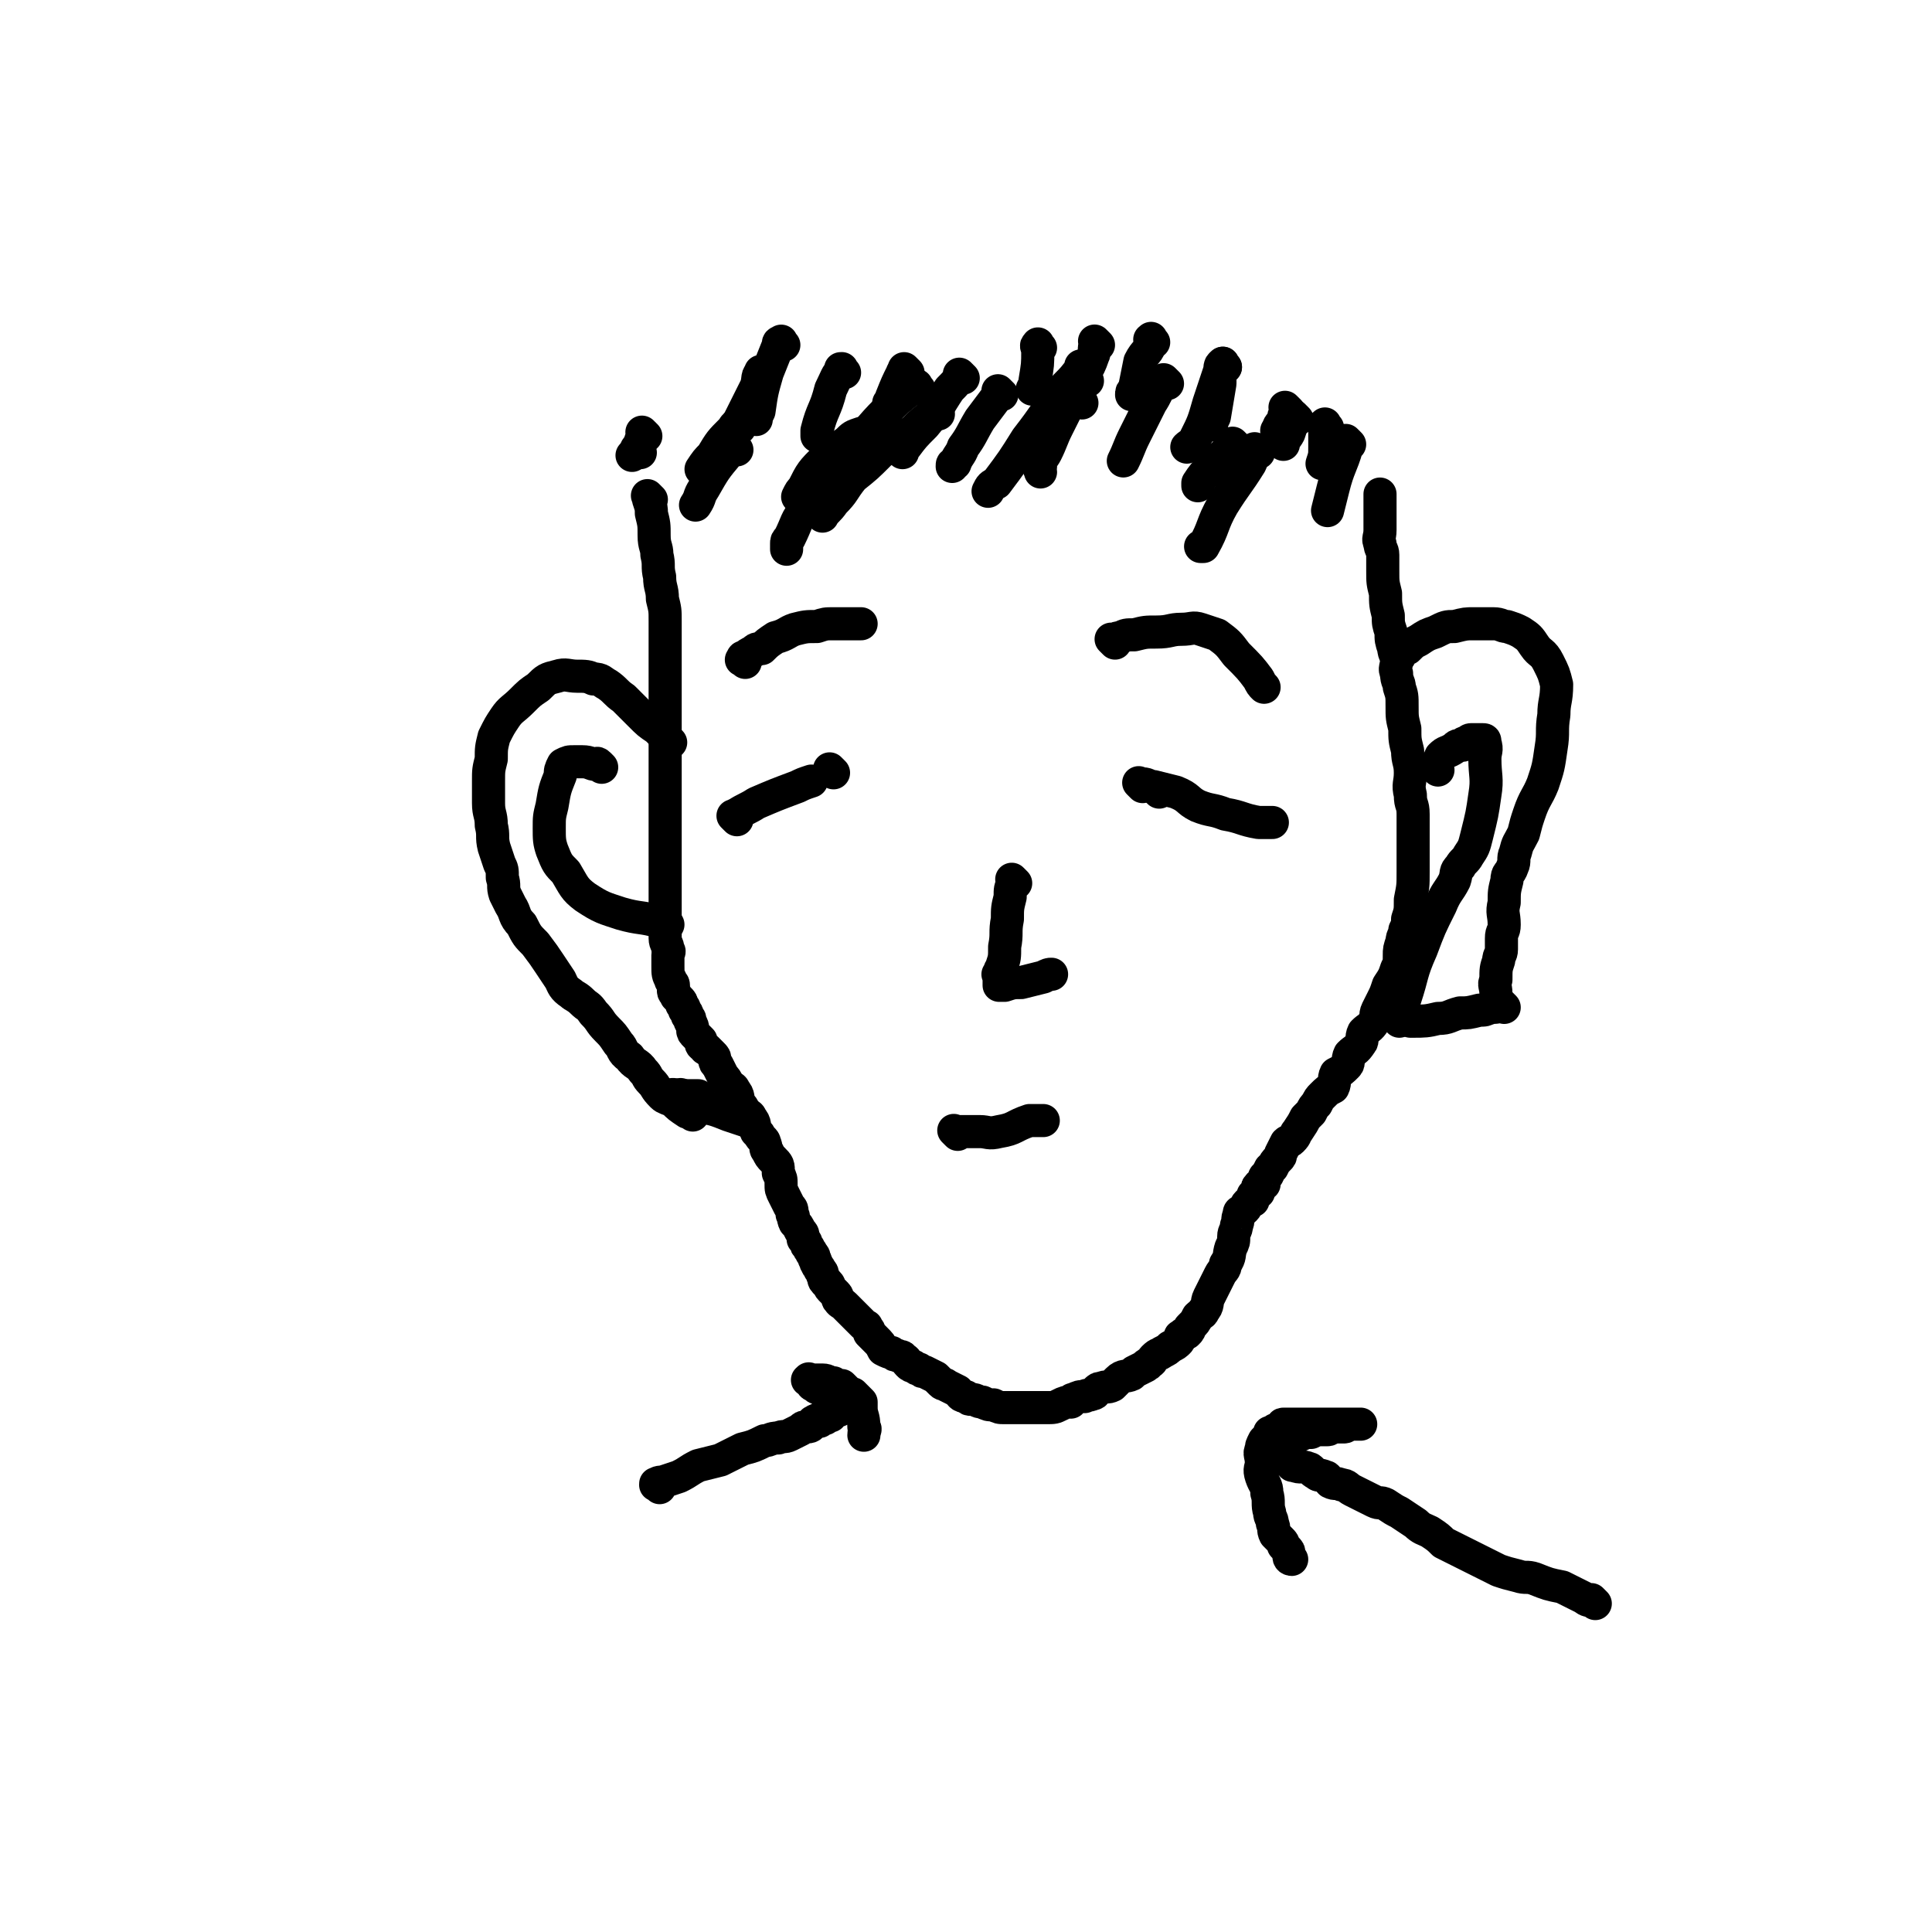 <svg viewBox='0 0 700 700' version='1.1' xmlns='http://www.w3.org/2000/svg' xmlns:xlink='http://www.w3.org/1999/xlink'><g fill='none' stroke='#000000' stroke-width='12' stroke-linecap='round' stroke-linejoin='round'><path d='M236,181c-1,-1 -1,-1 -1,-1 -1,-1 0,0 0,0 0,0 0,0 0,0 0,1 0,1 0,1 1,3 1,3 1,5 1,4 1,4 1,8 0,4 1,4 1,7 1,4 0,4 1,8 0,4 1,4 1,8 1,4 1,4 1,8 0,5 0,5 0,10 0,6 0,6 0,12 0,4 0,4 0,7 0,3 0,3 0,5 0,3 0,3 0,5 0,3 0,3 0,6 0,4 0,4 0,7 0,3 0,3 0,6 0,2 0,2 0,5 0,2 0,2 0,5 0,2 0,2 0,4 0,2 0,2 0,4 0,2 0,2 0,4 0,2 0,2 0,4 0,2 0,2 0,4 0,1 0,1 0,2 0,1 0,1 0,2 0,1 0,1 0,2 0,1 0,1 0,2 0,1 0,1 0,1 0,1 0,1 0,2 0,0 0,0 0,0 0,1 0,1 0,2 0,1 0,1 0,1 0,1 0,1 0,1 0,1 0,1 0,1 0,1 0,1 0,1 0,1 0,1 0,1 0,1 0,1 0,1 0,1 0,1 0,2 0,1 0,1 0,2 0,1 0,1 0,2 0,1 0,1 0,2 0,2 1,2 1,4 1,1 0,1 0,2 0,1 0,1 0,2 0,1 0,1 0,2 0,3 0,3 1,5 0,1 1,1 1,2 0,1 0,1 0,2 0,1 1,1 1,2 1,1 1,1 1,1 1,1 1,1 1,2 1,1 1,1 1,2 1,1 1,1 1,2 1,1 1,1 1,2 1,2 1,2 1,3 0,1 0,1 1,2 1,1 1,1 2,2 0,0 0,1 0,1 0,1 1,1 1,1 1,1 0,1 1,1 1,1 1,1 2,2 0,0 0,0 0,0 1,1 1,1 1,2 0,1 0,1 1,2 1,2 1,2 2,4 1,1 1,1 2,3 1,1 2,1 2,2 2,2 1,3 2,5 1,1 1,1 2,3 1,1 2,1 2,2 2,2 1,3 2,5 1,1 1,1 1,1 1,2 2,2 2,3 1,2 0,2 1,3 1,2 1,2 2,3 2,2 2,2 2,5 1,2 1,2 1,4 0,2 0,2 1,4 1,2 1,2 2,4 1,1 1,1 1,3 1,1 0,1 1,3 1,1 1,1 2,3 1,1 1,1 1,3 1,1 1,1 1,1 0,1 0,1 1,2 0,1 1,1 1,2 1,1 1,1 1,2 1,1 0,1 1,2 0,1 1,1 1,2 1,1 1,1 1,2 1,1 0,2 1,2 0,1 1,1 1,1 1,1 0,1 1,2 1,1 1,1 2,2 0,0 0,0 0,0 1,1 0,2 1,2 0,1 1,1 2,2 0,0 0,0 1,1 1,1 1,1 2,2 2,2 2,2 4,4 1,1 1,0 1,1 1,1 1,1 1,2 1,1 1,1 2,2 2,2 2,2 3,4 2,1 2,1 3,1 1,1 1,1 2,1 1,1 2,0 2,1 2,1 1,1 2,2 1,1 1,1 2,1 1,1 1,1 2,1 1,1 1,1 2,1 2,1 2,1 4,2 1,1 1,1 2,2 1,1 1,0 2,1 2,1 2,1 4,2 1,1 1,2 3,2 1,1 1,1 2,1 2,0 2,1 4,1 2,1 2,1 4,1 2,1 2,1 4,1 2,0 2,0 4,0 2,0 2,0 4,0 2,0 2,0 4,0 1,0 1,0 1,0 1,0 1,0 2,0 3,0 3,0 5,-1 2,-1 2,-1 4,-1 1,-1 0,-1 1,-1 2,-1 2,-1 4,-1 1,-1 1,0 3,-1 1,0 1,-1 1,-1 1,-1 1,-1 2,-1 2,-1 2,0 4,-1 1,-1 1,-1 2,-2 2,-2 3,-1 5,-2 1,-1 1,-1 1,-1 2,-1 2,-1 4,-2 0,-1 1,0 1,-1 2,-1 1,-1 2,-2 2,-2 2,-1 3,-2 2,-1 2,-1 3,-2 2,-1 2,-1 3,-2 1,-1 0,-2 1,-2 1,-1 1,-1 2,-1 1,-1 1,-1 1,-2 2,-2 2,-2 3,-4 1,-1 2,-1 2,-2 2,-2 1,-3 2,-5 1,-2 1,-2 2,-4 1,-2 1,-2 2,-4 1,-2 2,-2 2,-4 2,-3 1,-3 2,-6 1,-2 1,-2 1,-4 0,-2 1,-2 1,-4 1,-2 0,-2 1,-4 0,-1 0,-1 1,-1 0,-1 1,-1 1,-1 1,-1 0,-1 1,-2 1,-1 1,-1 2,-1 0,-1 0,-2 0,-2 1,-1 1,-1 2,-1 0,-1 -1,-2 0,-2 0,-1 1,-1 2,-1 0,-1 0,-2 0,-2 0,-1 1,-1 1,-1 1,-1 0,-1 1,-2 0,-1 1,-1 1,-1 1,-2 1,-2 2,-3 1,-1 1,-1 1,-2 1,-2 1,-2 2,-4 1,-1 1,0 2,-1 2,-2 1,-2 2,-3 2,-3 2,-3 3,-5 1,-1 1,-1 2,-2 1,-2 1,-2 2,-3 1,-2 1,-2 2,-3 2,-2 2,-2 4,-3 1,-2 0,-3 1,-5 2,-1 2,-1 4,-3 1,-1 0,-2 1,-4 2,-2 2,-1 4,-4 1,-1 0,-2 1,-4 2,-2 2,-1 4,-4 1,-1 0,-2 1,-4 1,-2 1,-2 2,-4 1,-2 1,-2 2,-5 2,-3 2,-3 3,-6 1,-2 1,-2 1,-5 0,-2 0,-2 1,-5 0,-2 1,-2 1,-4 1,-2 1,-2 1,-4 1,-3 1,-3 1,-7 1,-5 1,-5 1,-10 0,-5 0,-5 0,-11 0,-5 0,-5 0,-10 0,-4 -1,-3 -1,-7 -1,-4 0,-4 0,-8 0,-4 -1,-4 -1,-8 -1,-4 -1,-4 -1,-8 -1,-4 -1,-4 -1,-8 0,-4 0,-4 -1,-7 0,-2 -1,-2 -1,-5 -1,-2 0,-2 0,-5 0,-2 -1,-2 -1,-4 -1,-3 -1,-3 -1,-6 -1,-3 -1,-3 -1,-6 -1,-4 -1,-4 -1,-8 -1,-4 -1,-4 -1,-8 0,-3 0,-3 0,-6 0,-2 -1,-2 -1,-4 -1,-2 0,-2 0,-5 0,-1 0,-1 0,-2 0,-1 0,-1 0,-2 0,-1 0,-1 0,-1 0,-1 0,-1 0,-2 0,-1 0,-1 0,-1 0,-1 0,-1 0,-2 0,-1 0,-1 0,-1 0,-1 0,-1 0,-1 0,-1 0,-1 0,-1 '/><path d='M270,240c-1,-1 -2,-1 -1,-1 0,-1 0,-1 1,-1 1,-1 1,-1 3,-2 1,-1 1,-1 3,-1 2,-2 2,-2 5,-4 4,-1 4,-2 7,-3 4,-1 4,-1 8,-1 3,-1 3,-1 6,-1 3,0 3,0 6,0 2,0 2,0 4,0 '/><path d='M404,233c-1,-1 -1,-1 -1,-1 -1,-1 0,0 0,0 1,0 1,-1 3,-1 2,-1 2,-1 5,-1 4,-1 4,-1 8,-1 5,0 5,-1 9,-1 4,0 4,-1 7,0 3,1 3,1 6,2 4,3 4,3 7,7 5,5 5,5 8,9 1,2 1,2 2,3 '/><path d='M420,287c-1,-1 -1,-1 -1,-1 -1,-1 0,0 0,0 '/><path d='M302,280c-1,-1 -1,-1 -1,-1 -1,-1 0,0 0,0 0,0 0,0 0,0 '/><path d='M368,320c-1,-1 -1,-1 -1,-1 -1,-1 0,0 0,0 0,0 0,1 0,1 -1,2 -1,2 -1,5 -1,4 -1,4 -1,8 -1,5 0,5 -1,10 0,4 0,4 -1,7 0,1 -1,1 -1,3 -1,0 0,0 0,1 0,1 0,1 0,2 0,1 0,1 0,1 0,0 1,0 1,0 1,0 1,0 1,0 3,-1 3,-1 6,-1 4,-1 4,-1 8,-2 2,-1 2,-1 3,-1 '/><path d='M347,411c-1,-1 -1,-1 -1,-1 -1,-1 0,0 0,0 2,0 2,0 4,0 2,0 2,0 5,0 3,0 3,1 7,0 6,-1 5,-2 11,-4 3,0 3,0 5,0 '/><path d='M578,581c-1,-1 -1,-1 -1,-1 -1,-1 0,0 0,0 -1,0 -2,0 -3,-1 -4,-2 -4,-2 -8,-4 -5,-1 -5,-1 -10,-3 -3,-1 -3,0 -6,-1 -4,-1 -4,-1 -7,-2 -2,-1 -2,-1 -4,-2 -2,-1 -2,-1 -4,-2 -2,-1 -2,-1 -4,-2 -2,-1 -2,-1 -4,-2 -2,-1 -2,-1 -4,-2 -2,-2 -2,-2 -5,-4 -2,-1 -3,-1 -5,-3 -3,-2 -3,-2 -6,-4 -2,-1 -2,-1 -5,-3 -2,-1 -2,0 -4,-1 -2,-1 -2,-1 -4,-2 -2,-1 -2,-1 -4,-2 -2,-1 -2,-2 -4,-2 -2,-1 -2,0 -4,-1 -1,-1 -1,-2 -2,-2 -2,-1 -2,0 -3,-1 -2,-1 -2,-2 -3,-2 -2,-1 -3,0 -5,-1 -1,0 -1,0 -1,-1 -1,0 -1,0 -1,-1 -1,-1 0,-1 -1,-1 -1,-1 -1,0 -1,0 -1,0 -1,0 -1,-1 0,-1 0,-1 0,-1 0,0 -1,0 -1,0 -1,0 -1,0 -1,-1 0,-1 0,-1 0,-1 0,0 0,0 0,0 0,-1 0,-1 0,-1 0,0 1,0 1,0 1,0 1,0 1,-1 1,-1 1,-1 1,-1 1,0 1,0 2,0 2,0 2,0 4,-1 2,-1 2,-1 4,-1 2,-1 2,-1 4,-1 1,0 1,0 2,0 1,0 1,-1 2,-1 1,0 1,0 2,0 1,0 1,0 2,0 1,0 1,-1 2,-1 1,0 1,0 2,0 0,0 0,0 0,0 1,0 1,0 2,0 0,0 0,0 0,0 0,0 0,0 -1,0 -1,0 -1,0 -2,0 -3,0 -3,0 -6,0 -3,0 -3,0 -6,0 -2,0 -2,0 -4,0 -2,0 -2,0 -4,0 -2,0 -2,0 -4,0 -1,0 -1,0 -1,0 -1,0 0,1 -1,1 -1,1 -1,1 -2,1 -1,1 -1,1 -1,1 -1,0 -1,0 -1,0 0,0 0,1 0,2 0,0 -1,0 -1,0 -1,1 -1,1 -1,1 -1,2 -1,2 -1,3 -1,2 0,2 0,5 0,2 -1,2 0,5 1,3 2,3 2,6 1,3 0,4 1,7 0,2 1,2 1,4 1,2 0,2 1,4 1,1 1,1 2,2 1,1 1,1 1,2 1,1 1,1 1,1 1,1 1,1 1,2 0,1 0,1 0,1 0,1 1,1 1,1 '/><path d='M507,238c-1,-1 -1,-1 -1,-1 -1,-1 0,0 0,0 0,0 0,0 0,0 0,0 -1,0 0,0 1,-2 2,-1 4,-2 2,-2 2,-2 4,-3 3,-2 3,-2 6,-3 4,-2 4,-2 7,-2 4,-1 4,-1 7,-1 4,0 4,0 7,0 3,0 3,1 5,1 3,1 3,1 5,2 3,2 3,2 5,5 2,3 3,2 5,6 2,4 2,4 3,8 0,6 -1,6 -1,11 -1,6 0,6 -1,12 -1,7 -1,7 -3,13 -2,5 -3,5 -5,11 -1,3 -1,3 -2,7 -2,4 -2,3 -3,7 -1,2 0,3 -1,5 -1,3 -2,2 -2,5 -1,4 -1,4 -1,8 -1,4 0,4 0,8 0,3 -1,2 -1,5 0,2 0,2 0,4 0,2 -1,2 -1,4 -1,3 -1,3 -1,7 -1,2 0,2 0,5 '/><path d='M545,365c-1,-1 -1,-1 -1,-1 -1,-1 0,0 0,0 -1,1 -2,1 -4,1 -2,1 -2,1 -4,1 -4,1 -4,1 -7,1 -4,1 -4,2 -8,2 -4,1 -5,1 -9,1 0,0 0,0 -1,0 '/><path d='M243,269c-1,-1 -1,-1 -1,-1 -1,-1 0,0 0,0 -1,-1 -2,-2 -4,-4 -3,-2 -3,-2 -6,-5 -3,-3 -3,-3 -6,-6 -3,-2 -3,-3 -6,-5 -2,-1 -2,-2 -5,-2 -2,-1 -3,-1 -6,-1 -3,0 -4,-1 -7,0 -4,1 -4,1 -7,4 -3,2 -3,2 -6,5 -3,3 -4,3 -6,6 -2,3 -2,3 -4,7 -1,4 -1,4 -1,8 -1,4 -1,4 -1,8 0,4 0,4 0,8 0,4 1,4 1,8 1,4 0,4 1,8 1,3 1,3 2,6 1,2 1,2 1,5 1,3 0,3 1,6 1,2 1,2 2,4 2,3 1,4 4,7 2,4 2,4 5,7 3,4 3,4 5,7 2,3 2,3 4,6 1,2 1,3 4,5 1,1 2,1 4,3 2,2 2,1 4,4 3,3 2,3 5,6 2,2 2,2 4,5 2,2 1,3 4,5 2,3 3,2 5,5 2,2 1,2 3,4 2,2 1,2 4,5 1,1 2,1 4,2 2,2 2,2 5,4 1,0 1,0 2,1 '/><path d='M245,398c-1,-1 -1,-1 -1,-1 -1,-1 0,0 0,0 0,0 0,0 0,0 0,0 -1,0 0,0 0,-1 0,0 1,0 2,0 2,0 4,0 2,0 2,0 4,0 '/><path d='M239,539c-1,-1 -1,-1 -1,-1 -1,-1 0,0 0,0 0,0 0,0 0,0 0,0 -1,0 0,0 0,-1 1,-1 2,-1 3,-1 3,-1 6,-2 4,-2 3,-2 7,-4 4,-1 4,-1 8,-2 4,-2 4,-2 8,-4 4,-1 4,-1 8,-3 2,0 2,-1 5,-1 2,-1 2,0 4,-1 2,-1 2,-1 4,-2 1,-1 1,-1 2,-1 1,0 2,0 2,-1 1,0 0,-1 1,-1 1,-1 1,0 2,0 0,0 0,-1 0,-1 1,-1 1,0 2,0 0,0 0,-1 0,-1 1,-1 1,0 2,0 0,0 0,-1 0,-1 0,-1 0,-1 1,-1 1,-1 1,0 2,0 0,0 0,-1 0,-1 1,-1 1,-1 1,-1 0,-1 0,-1 0,-1 0,0 0,-1 0,-1 0,-1 0,-1 -1,-1 -1,-1 -1,-1 -2,-1 -1,-1 -1,-1 -2,-1 -2,-1 -2,-1 -3,-1 -1,0 -1,0 -2,-1 -1,0 -1,-1 -1,-1 -1,-1 -1,-1 -1,-1 0,0 0,0 0,0 0,0 -1,0 0,0 0,-1 0,0 1,0 1,0 1,0 1,0 1,0 1,0 1,0 1,0 1,0 2,0 2,0 2,1 4,1 1,1 1,1 3,1 1,1 1,1 2,2 1,1 1,1 2,1 1,1 1,1 1,1 1,1 1,1 1,1 1,1 1,1 1,1 0,1 0,1 0,2 0,3 1,3 1,7 1,1 0,1 0,3 '/><path d='M267,163c-1,-1 -1,-1 -1,-1 -1,-1 0,0 0,0 0,0 0,0 0,0 -1,1 -1,1 -2,2 -5,6 -5,6 -9,13 -2,3 -1,3 -3,6 '/><path d='M333,141c-1,-1 -1,-2 -1,-1 -1,0 -1,0 -2,1 -5,4 -5,4 -9,8 -6,6 -6,7 -12,13 -5,6 -5,5 -10,11 -4,5 -4,5 -7,11 -4,5 -3,5 -6,11 -1,1 -1,1 -1,2 0,1 0,1 0,2 '/><path d='M340,150c-1,-1 -1,-1 -1,-1 -1,-1 0,0 0,0 0,1 0,1 -1,1 -4,3 -4,3 -7,6 -6,4 -6,4 -12,8 -5,5 -5,5 -10,9 -4,5 -3,5 -7,9 -2,3 -3,3 -4,5 '/><path d='M363,143c-1,-1 -1,-1 -1,-1 -1,-1 0,0 0,0 0,0 0,0 0,0 -1,1 0,1 -1,2 -3,4 -3,4 -6,8 -3,5 -3,6 -6,10 -1,3 -2,3 -3,6 -1,0 -1,0 -1,1 '/><path d='M394,138c-1,-1 -1,-1 -1,-1 -1,-1 0,0 0,0 0,0 0,0 0,0 -2,3 -2,3 -4,6 -3,6 -3,6 -6,12 -2,4 -2,5 -4,9 -1,2 -2,2 -2,5 -1,1 0,1 0,2 '/><path d='M423,139c-1,-1 -1,-1 -1,-1 -1,-1 0,0 0,0 0,0 0,0 0,0 -1,1 -1,0 -1,1 -2,3 -2,4 -4,7 -3,6 -3,6 -6,12 -2,4 -2,5 -4,9 0,0 0,0 0,0 '/><path d='M444,133c-1,-1 -1,-2 -1,-1 -1,0 -1,1 -1,2 -2,6 -2,6 -4,12 -2,7 -2,7 -5,13 -1,2 -2,2 -3,3 '/><path d='M467,149c-1,-1 -1,-1 -1,-1 -1,-1 0,0 0,0 0,2 -1,2 -1,4 -1,2 -2,2 -2,4 -1,0 0,0 0,1 '/><path d='M489,161c-1,-1 -1,-1 -1,-1 -1,-1 0,0 0,0 0,1 0,1 0,2 -2,7 -3,7 -5,15 -1,4 -1,4 -2,8 '/><path d='M456,164c-1,-1 -1,-1 -1,-1 -1,-1 0,0 0,0 -1,2 -1,3 -2,5 -5,8 -5,7 -10,15 -4,7 -3,8 -7,15 0,0 -1,0 -1,0 '/><path d='M448,162c-1,-1 -1,-1 -1,-1 -1,-1 0,0 0,0 0,0 0,0 0,0 -1,1 -1,1 -2,2 -3,3 -3,3 -6,6 -3,3 -3,3 -5,6 0,0 0,0 0,1 '/><path d='M393,134c-1,-1 -1,-1 -1,-1 -1,-1 0,0 0,0 -3,4 -3,4 -6,7 -7,9 -7,10 -14,19 -5,8 -5,8 -11,16 -2,1 -2,1 -3,3 '/><path d='M349,137c-1,-1 -1,-1 -1,-1 -1,-1 0,0 0,0 -1,2 -2,3 -4,5 -4,6 -4,7 -9,13 -4,4 -4,4 -7,8 -1,1 -1,1 -1,2 '/><path d='M315,158c-1,-1 -1,-1 -1,-1 -1,-1 0,0 0,0 0,0 0,0 0,0 0,0 0,0 0,0 -1,-1 0,0 0,0 -1,0 -1,0 -2,0 -3,1 -3,1 -5,3 -4,3 -5,3 -8,6 -5,5 -5,5 -8,11 -1,1 -1,1 -2,3 '/><path d='M268,155c-1,-1 -1,-2 -1,-1 -1,0 -1,1 -2,2 -4,4 -4,4 -7,9 -2,2 -2,2 -4,5 '/><path d='M234,158c-1,-1 -1,-1 -1,-1 -1,-1 0,0 0,0 -1,3 -1,3 -2,6 -1,1 -1,1 -2,2 '/><path d='M232,164c-1,-1 -1,-1 -1,-1 -1,-1 0,0 0,0 0,0 0,0 0,0 '/><path d='M277,136c-1,-1 -1,-1 -1,-1 -1,-1 0,0 0,0 0,0 0,0 0,0 0,0 0,-1 0,0 -2,1 -1,2 -2,5 -3,6 -3,6 -6,12 -1,2 -1,2 -1,3 '/><path d='M284,125c-1,-1 -1,-2 -1,-1 -1,0 -1,0 -1,1 -2,5 -2,5 -4,10 -2,7 -2,7 -3,14 -1,2 -1,2 -1,3 '/><path d='M306,135c-1,-1 -1,-1 -1,-1 -1,-1 0,0 0,0 0,0 0,0 0,0 0,0 0,-1 0,0 -2,2 -2,3 -4,7 -2,8 -3,7 -5,15 0,1 0,1 0,2 '/><path d='M329,135c-1,-1 -1,-1 -1,-1 -1,-1 0,0 0,0 0,1 -1,0 -1,1 -2,4 -2,4 -4,9 0,1 0,1 -1,2 '/><path d='M377,126c-1,-1 -1,-2 -1,-1 -1,0 0,1 0,2 0,5 0,5 -1,11 0,1 0,1 -1,3 '/><path d='M398,125c-1,-1 -1,-1 -1,-1 -1,-1 0,0 0,0 0,0 0,0 0,0 -1,3 0,3 -1,5 -2,6 -3,5 -5,11 0,3 0,3 0,5 0,1 1,1 1,1 '/><path d='M418,124c-1,-1 -1,-2 -1,-1 -1,0 0,0 0,1 -1,4 -2,3 -4,7 -1,5 -1,5 -2,10 -1,1 -1,1 -1,2 '/><path d='M444,133c-1,-1 -1,-2 -1,-1 -1,2 -1,3 -1,7 -1,6 -1,6 -2,12 -1,2 -1,2 -1,3 '/><path d='M470,152c-1,-1 -1,-1 -1,-1 -1,-1 0,0 0,0 0,0 0,0 0,0 0,1 0,1 0,1 -1,2 -1,2 -2,5 -1,2 -2,2 -2,4 0,0 0,0 0,0 '/><path d='M481,155c-1,-1 -1,-2 -1,-1 -1,0 0,0 0,1 0,3 0,3 0,7 0,3 0,3 -1,6 '/><path d='M218,278c-1,-1 -1,-1 -1,-1 -1,-1 -1,0 -1,0 -2,0 -2,-1 -5,-1 -1,0 -2,0 -3,0 -2,0 -2,0 -4,1 -1,2 -1,2 -1,4 -2,5 -2,5 -3,11 -1,4 -1,4 -1,8 0,4 0,5 1,8 2,5 2,5 5,8 3,5 3,6 7,9 6,4 7,4 13,6 7,2 7,1 14,3 1,0 1,0 3,1 '/><path d='M521,279c-1,-1 -1,-1 -1,-1 -1,-1 0,0 0,0 1,-1 1,-2 2,-4 2,-2 2,-1 5,-3 1,-1 1,-1 3,-1 0,-1 1,-1 1,-1 1,0 1,-1 2,-1 1,0 1,0 2,0 1,0 1,0 2,0 1,0 1,0 1,1 1,3 0,3 0,6 0,6 1,7 0,13 -1,7 -1,7 -3,15 -1,4 -1,4 -3,7 -1,2 -2,2 -3,4 -2,2 -1,2 -2,5 -2,4 -3,4 -5,9 -4,8 -4,8 -7,16 -4,9 -3,9 -6,18 -1,4 -1,4 -2,8 '/><path d='M248,398c-1,-1 -1,-1 -1,-1 -1,-1 0,0 0,0 1,1 0,1 1,1 3,2 3,2 6,3 5,1 5,1 10,3 3,1 3,1 6,2 '/><path d='M414,285c-1,-1 -1,-1 -1,-1 -1,-1 0,0 0,0 1,0 1,0 1,0 2,0 2,1 4,1 4,1 4,1 8,2 5,2 4,3 8,5 5,2 5,1 10,3 6,1 6,2 12,3 3,0 3,0 5,0 '/><path d='M267,297c-1,-1 -1,-1 -1,-1 -1,-1 0,0 0,0 1,0 0,-1 1,-1 3,-2 4,-2 7,-4 7,-3 7,-3 15,-6 2,-1 2,-1 5,-2 '/></g>
</svg>